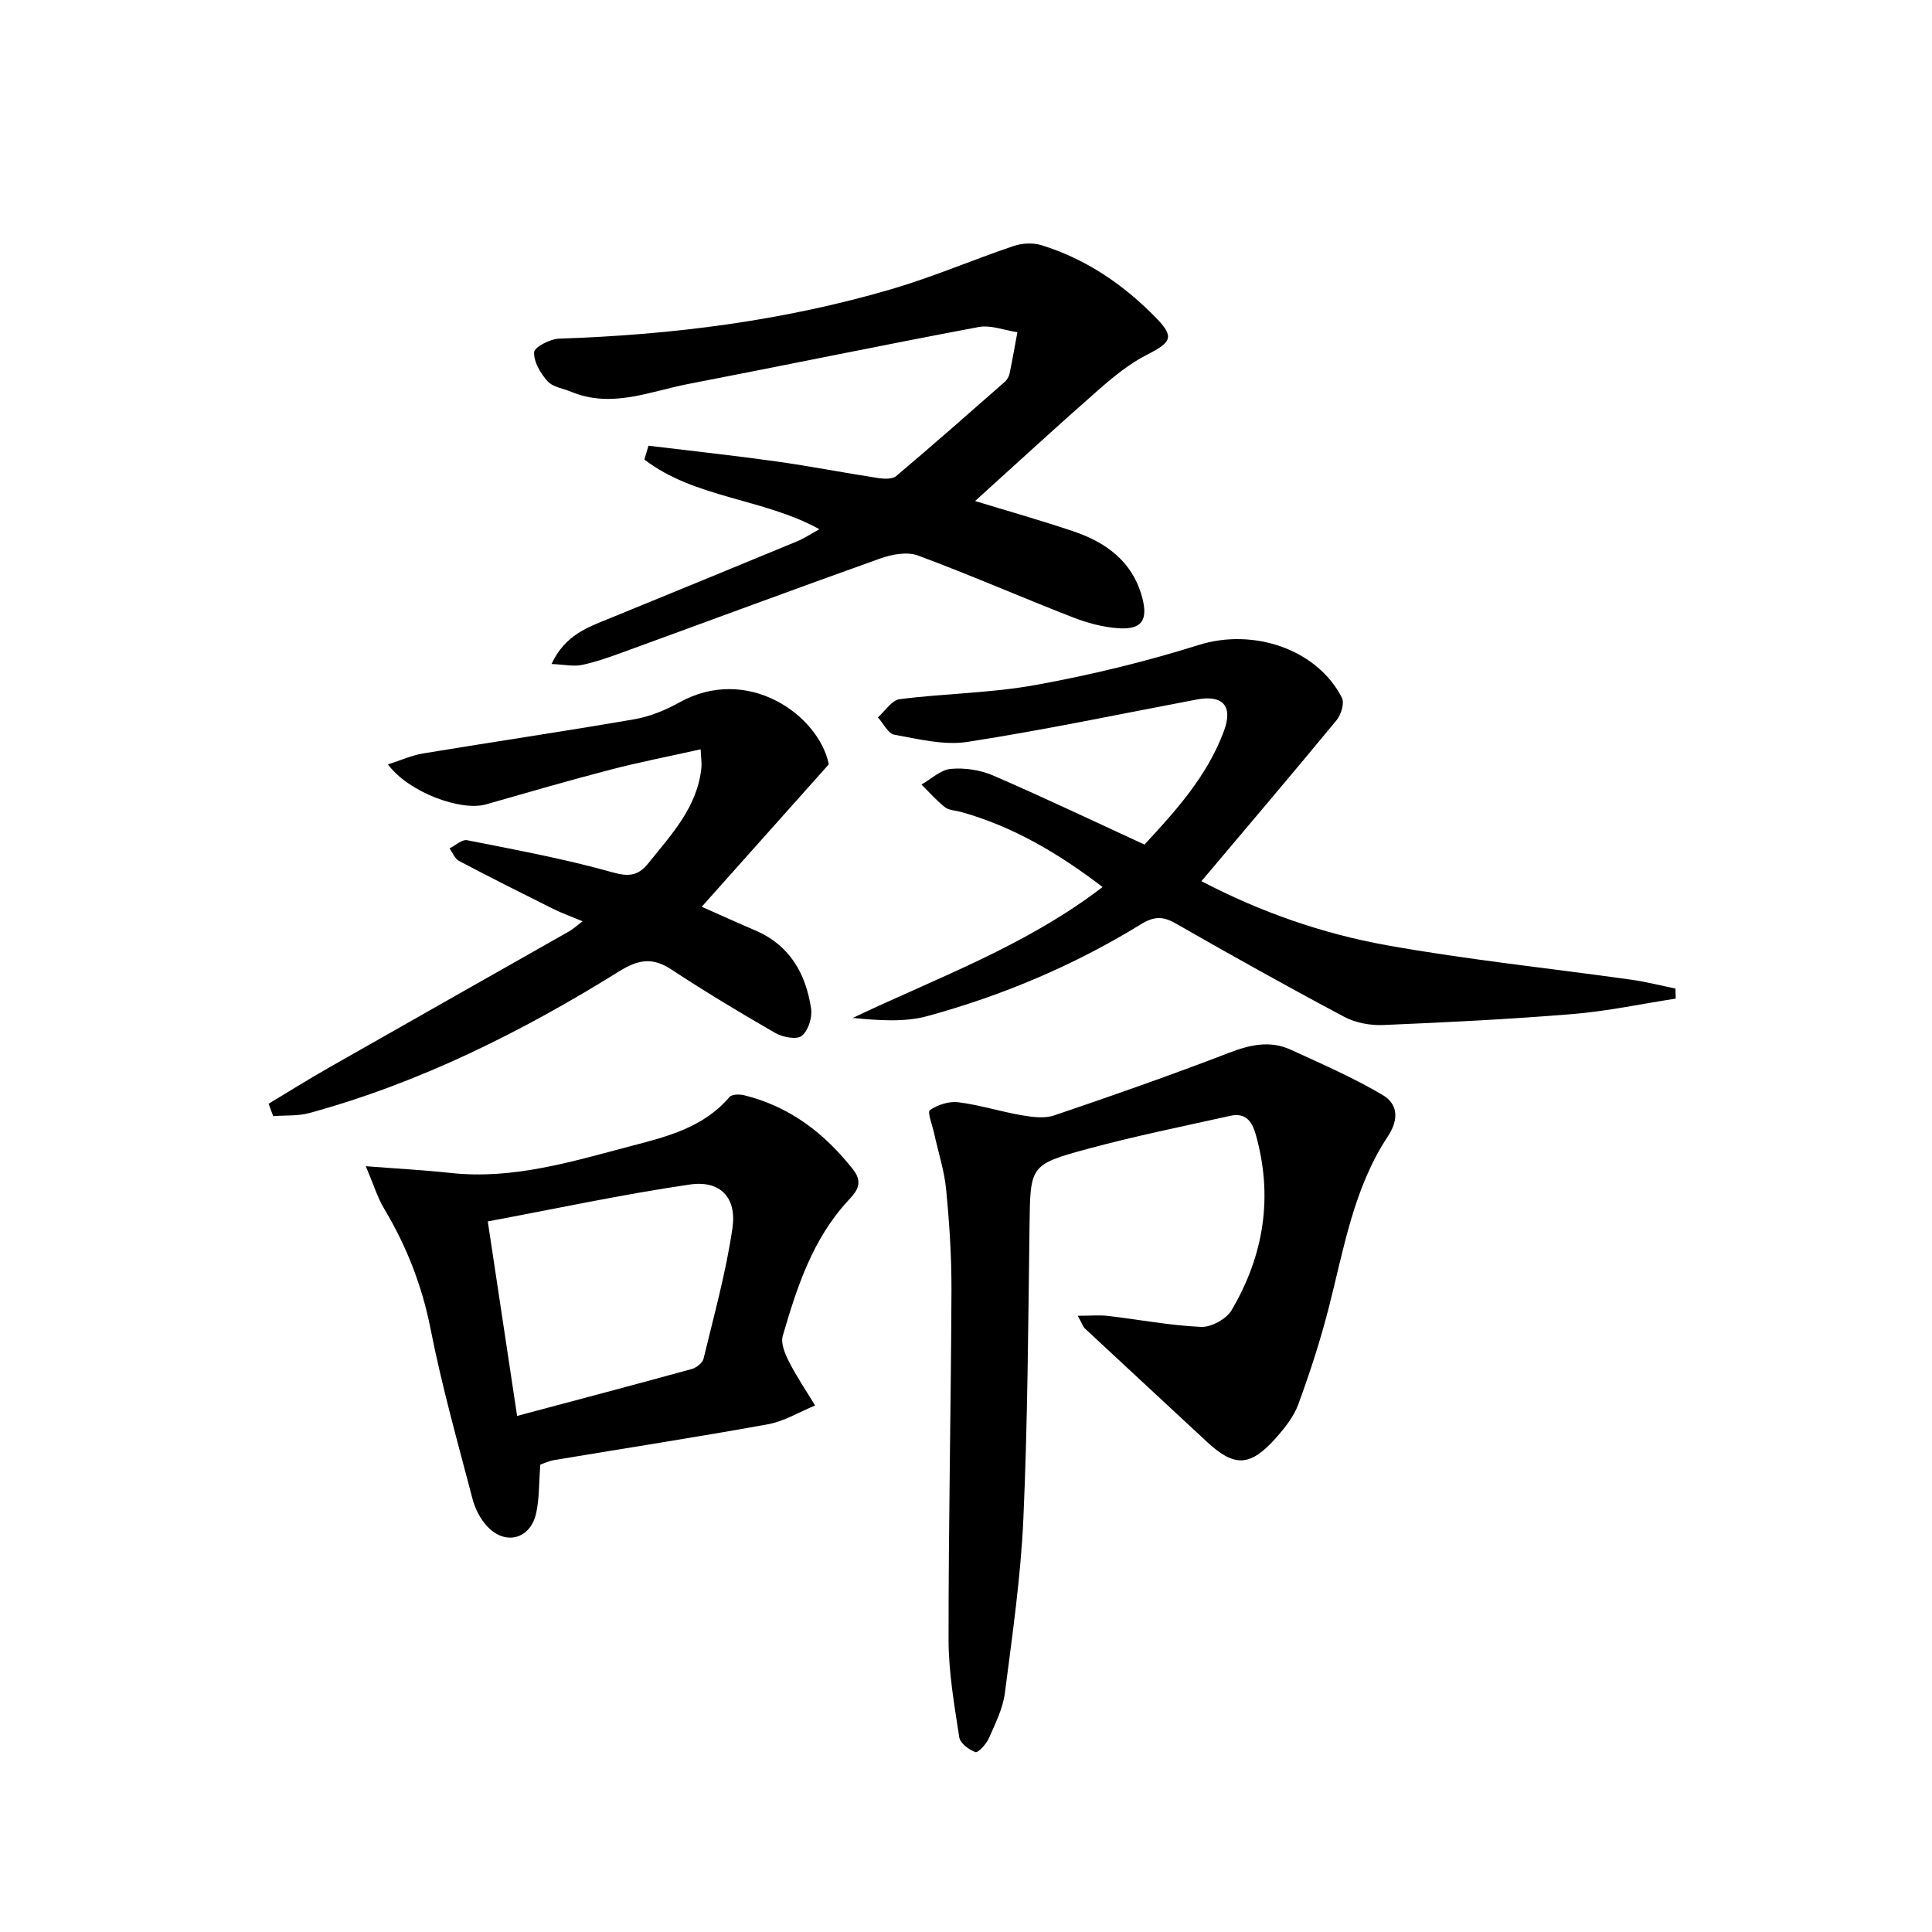 <svg enable-background="new 0 0 400 400" viewBox="0 0 400 400" xmlns="http://www.w3.org/2000/svg"><path d="m223.14 272.42c2.69 0 4.51-.18 6.3.03 6.42.75 12.8 1.99 19.24 2.27 2.1.09 5.23-1.63 6.31-3.46 6.69-11.37 8.65-23.53 4.98-36.44-.82-2.9-2.26-4.46-5.25-3.8-9.86 2.19-19.78 4.2-29.53 6.84-12.07 3.27-11.87 3.51-12.04 16.13-.27 20.14-.38 40.29-1.27 60.41-.54 12.07-2.28 24.1-3.83 36.11-.41 3.21-1.97 6.32-3.3 9.35-.53 1.21-2.23 3.08-2.79 2.89-1.36-.47-3.18-1.85-3.36-3.08-1.02-6.68-2.2-13.42-2.21-20.14-.02-24.11.5-48.22.6-72.33.03-6.97-.43-13.96-1.1-20.91-.37-3.9-1.63-7.71-2.47-11.57-.37-1.69-1.46-4.51-.9-4.88 1.62-1.11 3.98-1.88 5.91-1.63 4.42.56 8.73 1.94 13.14 2.7 2.19.37 4.69.7 6.7.02 12.09-4.1 24.14-8.32 36.06-12.91 4.4-1.7 8.58-2.68 12.93-.68 6.42 2.95 12.95 5.78 19.02 9.38 3.04 1.8 3.47 4.91 1.05 8.57-7.12 10.75-9.12 23.39-12.26 35.6-1.73 6.72-3.88 13.35-6.27 19.86-.94 2.57-2.82 4.92-4.68 7.01-5.32 5.97-8.59 6.02-14.31.69-8.39-7.81-16.81-15.59-25.2-23.41-.34-.31-.48-.82-1.47-2.62z"/><path d="m134.26 92.28c8.81 1.07 17.64 2.02 26.44 3.25 7.05.99 14.05 2.36 21.08 3.44 1.23.19 2.96.27 3.77-.41 7.59-6.4 15.04-12.97 22.5-19.52.47-.42.85-1.1.98-1.72.59-2.84 1.08-5.69 1.61-8.54-2.68-.4-5.51-1.54-8.03-1.07-20.04 3.76-40.01 7.91-60.03 11.77-8 1.54-15.92 5.11-24.28 1.65-1.68-.7-3.83-.98-4.93-2.2-1.46-1.62-2.89-4.02-2.79-6.01.06-1.06 3.33-2.75 5.19-2.81 23.36-.77 46.4-3.67 68.85-10.26 8.57-2.52 16.83-6.08 25.31-8.94 1.73-.58 3.95-.68 5.68-.15 9.25 2.85 17.04 8.19 23.74 15.05 3.86 3.96 3.17 5.06-1.85 7.62-3.65 1.85-6.95 4.55-10.05 7.27-8.6 7.54-17.02 15.3-25.57 23.03 6.42 1.97 13.46 3.95 20.39 6.29 6.73 2.28 12.14 6.2 14.16 13.5 1.34 4.84 0 6.89-4.89 6.55-3.24-.22-6.54-1.13-9.58-2.32-10.68-4.16-21.18-8.77-31.92-12.74-2.24-.83-5.39-.24-7.8.62-17.78 6.34-35.48 12.93-53.22 19.39-2.8 1.02-5.64 2.04-8.55 2.65-1.73.36-3.64-.08-6.28-.2 2.81-6.04 7.56-7.62 12.12-9.48 12.9-5.28 25.8-10.56 38.69-15.9 1.51-.62 2.89-1.56 4.65-2.52-11.69-6.44-25.75-6.38-36.24-14.43.27-.96.56-1.91.85-2.86z"/><path d="m228.28 183.65c-9.22-7.04-18.59-12.55-29.32-15.55-1.12-.31-2.48-.32-3.32-.98-1.76-1.38-3.25-3.1-4.86-4.69 2.01-1.14 3.96-3.05 6.06-3.24 2.87-.26 6.1.21 8.75 1.36 10.36 4.47 20.56 9.34 31.36 14.31 6.44-6.94 13-14.17 16.46-23.53 1.93-5.22-.29-7.52-5.66-6.5-15.8 2.99-31.55 6.31-47.44 8.77-4.87.76-10.13-.59-15.13-1.48-1.31-.23-2.29-2.35-3.42-3.6 1.49-1.31 2.86-3.55 4.49-3.76 9.38-1.2 18.95-1.26 28.22-2.95 11.38-2.07 22.7-4.81 33.73-8.28 11.13-3.5 24.4.73 29.63 10.93.56 1.1-.17 3.5-1.1 4.64-9.14 11.09-18.46 22.03-27.99 33.34 12.21 6.38 25.05 10.87 38.37 13.26 16.79 3.02 33.81 4.77 50.72 7.15 3.04.43 6.03 1.2 9.05 1.82.02.69.04 1.39.06 2.08-7.08 1.09-14.13 2.6-21.25 3.19-13.08 1.08-26.2 1.73-39.31 2.28-2.68.11-5.73-.45-8.08-1.7-11.74-6.24-23.36-12.73-34.9-19.34-2.66-1.53-4.53-1.46-7.17.17-13.79 8.49-28.63 14.75-44.21 19.02-4.83 1.32-10.13.88-15.48.39 17.45-8.33 35.68-14.81 51.74-27.11z"/><path d="m111.87 303.22c-.31 3.91-.2 7.09-.87 10.1-1.21 5.39-6.44 6.73-10.19 2.63-1.39-1.52-2.45-3.6-2.98-5.61-3.06-11.7-6.36-23.37-8.69-35.22-1.77-8.98-4.98-17.14-9.62-24.9-1.38-2.31-2.17-4.97-3.79-8.77 6.78.53 12.19.81 17.56 1.4 13.03 1.42 25.27-2.41 37.57-5.63 7.35-1.92 14.86-3.84 20.16-10.09.49-.58 2.07-.61 3.02-.38 9.43 2.33 16.65 7.83 22.6 15.41 2.31 2.94.44 4.8-1.07 6.44-7.36 7.98-10.58 17.93-13.51 27.98-.46 1.56.5 3.79 1.34 5.43 1.58 3.1 3.55 5.99 5.36 8.98-3.25 1.33-6.4 3.28-9.78 3.89-14.69 2.67-29.45 4.94-44.18 7.4-1.11.18-2.16.69-2.93.94zm-4.81-10.07c12.52-3.34 24.36-6.46 36.16-9.71.96-.27 2.23-1.25 2.44-2.13 2.16-8.99 4.67-17.95 5.99-27.07.91-6.32-2.55-9.91-8.81-9-13.97 2.04-27.81 5.02-41.85 7.64 2.13 14.17 4.07 27.06 6.07 40.27z"/><path d="m55.61 228.52c4.15-2.5 8.26-5.08 12.47-7.47 16.59-9.45 33.22-18.84 49.83-28.27.7-.4 1.3-.97 2.71-2.04-2.42-1.01-4.33-1.69-6.12-2.58-6.52-3.25-13.04-6.52-19.48-9.92-.86-.46-1.31-1.71-1.95-2.59 1.22-.6 2.59-1.9 3.65-1.69 10.06 1.99 20.18 3.86 30.03 6.63 3.52.99 5.41.73 7.54-1.93 4.78-5.97 10.12-11.6 10.93-19.74.09-.93-.07-1.89-.16-3.78-6.46 1.44-12.56 2.62-18.56 4.18-8.67 2.26-17.28 4.76-25.9 7.22-5.15 1.47-16-2.48-20.28-8.28 2.71-.86 4.94-1.89 7.29-2.27 14.56-2.41 29.16-4.56 43.7-7.07 3.21-.56 6.44-1.87 9.31-3.47 14.15-7.9 28.87 2.55 30.98 12.79-8.91 9.99-17.25 19.33-26.32 29.5 4.52 2 7.78 3.48 11.07 4.88 7.16 3.06 10.5 8.96 11.58 16.22.27 1.82-.59 4.54-1.92 5.62-1.03.84-3.93.3-5.46-.57-7.33-4.21-14.57-8.58-21.63-13.22-3.9-2.56-6.88-1.96-10.72.43-20.11 12.51-41.18 23.05-64.14 29.34-2.38.65-4.99.45-7.5.64-.33-.86-.64-1.71-.95-2.56z"/></svg>
